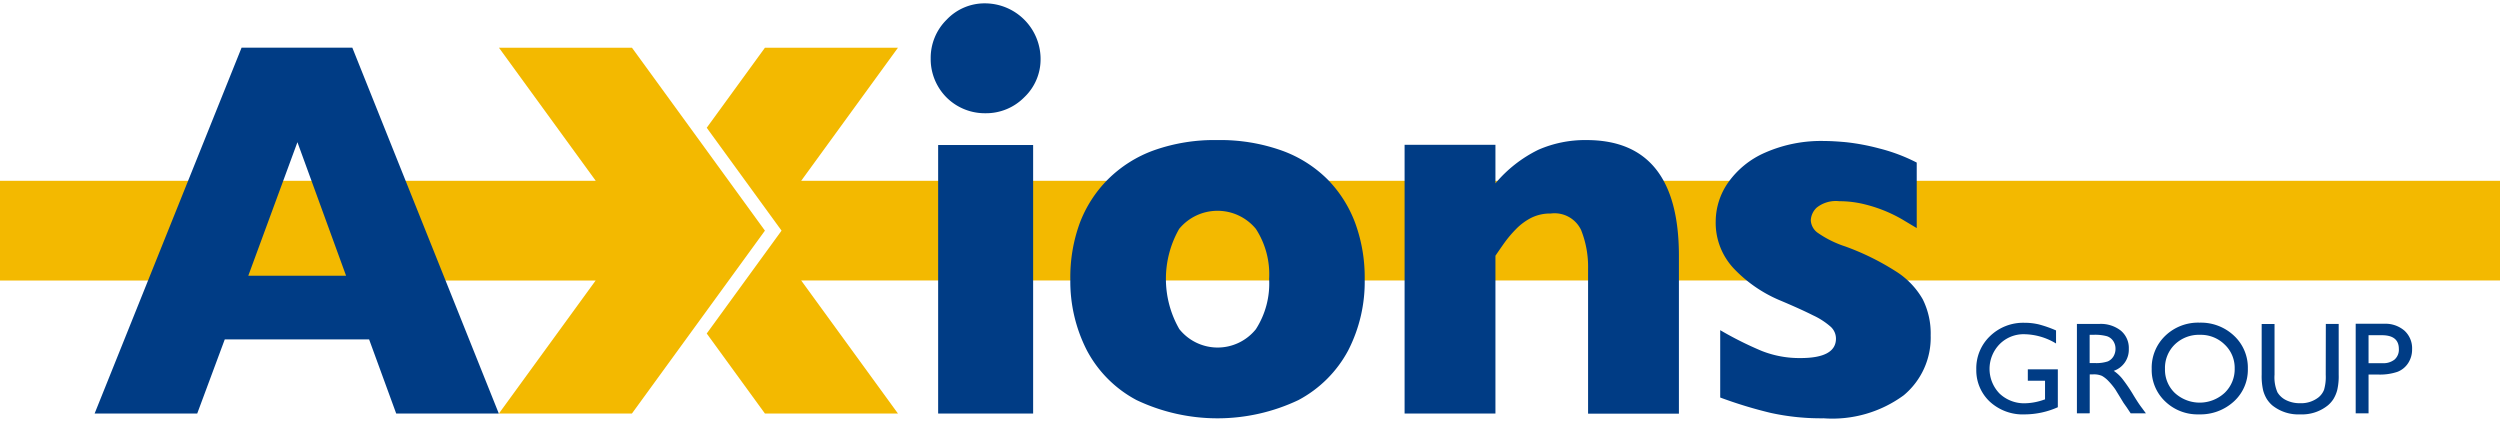 <svg xmlns="http://www.w3.org/2000/svg" xmlns:xlink="http://www.w3.org/1999/xlink" width="166" height="28" viewBox="0 0 166 28">
  <defs>
    <clipPath id="clip-path">
      <rect id="長方形_1693" data-name="長方形 1693" width="166" height="28" transform="translate(-14067 -12439)" fill="#fff" stroke="#707070" stroke-width="1"/>
    </clipPath>
  </defs>
  <g id="マスクグループ_303" data-name="マスクグループ 303" transform="translate(14067 12439)" clip-path="url(#clip-path)">
    <g id="グループ_282" data-name="グループ 282" transform="translate(-14081.988 -12464.225)">
      <path id="パス_15" data-name="パス 15" d="M360.2,264.662l-4.416-6.072h-8.832l6.424,8.833H298.821v6.624H353.37l-6.424,8.833h8.832l8.833-12.145Z" transform="translate(-298.832 -230.195)" fill="#f3b900"/>
      <path id="パス_16" data-name="パス 16" d="M496.078,267.423H374.657l6.424-8.833h-8.833l-3.864,5.313,4.968,6.831-4.968,6.831,3.864,5.313h8.833l-6.424-8.833H496.078Z" transform="translate(-306.469 -230.195)" fill="#f3b900"/>
      <g id="グループ_21" data-name="グループ 21" transform="translate(146.214 46.649)">
        <path id="パス_17" data-name="パス 17" d="M469.821,282.913h1.993v2.517a5.429,5.429,0,0,1-2.176.476,3.23,3.23,0,0,1-2.357-.86,2.852,2.852,0,0,1-.881-2.124,2.952,2.952,0,0,1,.913-2.214,3.163,3.163,0,0,1,2.291-.884,4.066,4.066,0,0,1,.952.108,7.817,7.817,0,0,1,1.139.4v.867a4.183,4.183,0,0,0-2.108-.616,2.238,2.238,0,0,0-1.64.662,2.35,2.35,0,0,0,0,3.281,2.371,2.371,0,0,0,1.717.642,4.005,4.005,0,0,0,1.219-.233l.081-.026V283.67h-1.143Z" transform="translate(-466.4 -279.815)" fill="#003c85"/>
        <path id="パス_18" data-name="パス 18" d="M474.168,285.85v-5.937h1.487a2.146,2.146,0,0,1,1.43.446,1.5,1.5,0,0,1,.529,1.207,1.484,1.484,0,0,1-1,1.462,2.626,2.626,0,0,1,.556.51,10.32,10.32,0,0,1,.765,1.126c.206.338.372.591.5.761l.314.425h-1.011l-.259-.391c-.009-.014-.025-.038-.051-.072l-.165-.234-.263-.433-.285-.464a4.653,4.653,0,0,0-.482-.582,1.85,1.85,0,0,0-.4-.311,1.336,1.336,0,0,0-.593-.1h-.221v2.584Zm1.1-5.214h-.255v1.874h.323a2.416,2.416,0,0,0,.887-.11.835.835,0,0,0,.374-.334.975.975,0,0,0,.133-.508.9.9,0,0,0-.149-.507.792.792,0,0,0-.418-.321A3,3,0,0,0,475.272,280.635Z" transform="translate(-467.487 -279.828)" fill="#003c85"/>
        <path id="パス_19" data-name="パス 19" d="M483.121,279.814a3.2,3.2,0,0,1,2.291.871,2.893,2.893,0,0,1,.915,2.185,2.845,2.845,0,0,1-.924,2.174,3.284,3.284,0,0,1-2.33.86,3.093,3.093,0,0,1-2.235-.86,2.87,2.87,0,0,1-.895-2.157,2.935,2.935,0,0,1,.9-2.2A3.142,3.142,0,0,1,483.121,279.814Zm.034.808a2.3,2.3,0,0,0-1.674.637,2.17,2.17,0,0,0-.656,1.628,2.133,2.133,0,0,0,.658,1.6,2.443,2.443,0,0,0,3.305-.013,2.175,2.175,0,0,0,.665-1.619,2.123,2.123,0,0,0-.665-1.587A2.256,2.256,0,0,0,483.155,280.622Z" transform="translate(-468.296 -279.814)" fill="#003c85"/>
        <path id="パス_20" data-name="パス 20" d="M492.693,279.913h.854v3.371a4.013,4.013,0,0,1-.1,1.032,2.259,2.259,0,0,1-.247.581,1.87,1.87,0,0,1-.36.414,2.724,2.724,0,0,1-1.844.607,2.753,2.753,0,0,1-1.861-.6,1.935,1.935,0,0,1-.36-.418,2.194,2.194,0,0,1-.242-.568,4.2,4.2,0,0,1-.1-1.054v-3.362h.854v3.371a2.494,2.494,0,0,0,.192,1.164,1.359,1.359,0,0,0,.582.526,2.022,2.022,0,0,0,.922.2,1.867,1.867,0,0,0,1.232-.395,1.232,1.232,0,0,0,.361-.5,3.071,3.071,0,0,0,.111-.99Z" transform="translate(-469.484 -279.828)" fill="#003c85"/>
        <path id="パス_21" data-name="パス 21" d="M495.692,285.849V279.9h1.883a1.939,1.939,0,0,1,1.356.459,1.582,1.582,0,0,1,.506,1.232,1.645,1.645,0,0,1-.259.918,1.482,1.482,0,0,1-.71.581,3.608,3.608,0,0,1-1.292.181h-.63v2.575Zm1.734-5.189h-.88v1.857h.931a1.181,1.181,0,0,0,.8-.244.875.875,0,0,0,.281-.7Q498.557,280.66,497.426,280.66Z" transform="translate(-470.5 -279.826)" fill="#003c85"/>
      </g>
      <path id="パス_22" data-name="パス 22" d="M330.882,258.587l-9.758,24.292h6.813l1.83-4.925h9.583l1.8,4.925h6.813l-9.726-24.292Zm.446,15.143,3.263-8.869,3.231,8.869Z" transform="translate(-299.854 -230.195)" fill="#003c85"/>
      <path id="パス_23" data-name="パス 23" d="M413.55,268.348a8.258,8.258,0,0,0-3.066-1.937,12.153,12.153,0,0,0-4.265-.692A12,12,0,0,0,402,266.4a8.339,8.339,0,0,0-3.075,1.954,8.2,8.2,0,0,0-1.86,2.918,10.465,10.465,0,0,0-.611,3.664,10.039,10.039,0,0,0,1.1,4.749,7.933,7.933,0,0,0,3.3,3.3,12.531,12.531,0,0,0,10.741,0,7.986,7.986,0,0,0,3.31-3.3A9.98,9.98,0,0,0,416,274.939a10.487,10.487,0,0,0-.619-3.681A8.233,8.233,0,0,0,413.55,268.348Zm-4.776,9.929a3.256,3.256,0,0,1-5.085-.009,6.7,6.7,0,0,1-.009-6.652,3.3,3.3,0,0,1,5.094,0,5.524,5.524,0,0,1,.88,3.321A5.6,5.6,0,0,1,408.774,278.277Z" transform="translate(-310.396 -231.193)" fill="#003c85"/>
      <path id="パス_24" data-name="パス 24" d="M434.343,265.719a7.744,7.744,0,0,0-3.192.64,8.72,8.72,0,0,0-2.857,2.234v-2.559h-6.032v17.842h6.032V273.4q.319-.472.62-.894a7.8,7.8,0,0,1,.746-.876,3.866,3.866,0,0,1,1.005-.745,2.8,2.8,0,0,1,1.3-.289,1.948,1.948,0,0,1,2.019,1.1,6.589,6.589,0,0,1,.461,2.567v9.622h6.032V273.4Q440.476,265.72,434.343,265.719Z" transform="translate(-314.009 -231.193)" fill="#003c85"/>
      <path id="パス_25" data-name="パス 25" d="M392.557,283.93H386.25V266.1h6.307Z" transform="translate(-308.969 -231.246)" fill="#003c85"/>
      <path id="パス_26" data-name="パス 26" d="M460.556,278.7a4.978,4.978,0,0,1-1.79,3.974,8.011,8.011,0,0,1-5.319,1.528,15.579,15.579,0,0,1-3.512-.358,29.051,29.051,0,0,1-3.354-1.022v-4.472a23.191,23.191,0,0,0,2.76,1.38,6.8,6.8,0,0,0,2.568.472q2.358,0,2.358-1.293a1.07,1.07,0,0,0-.341-.778,4.863,4.863,0,0,0-1.188-.769q-.848-.428-2.263-1.022a9.05,9.05,0,0,1-2.97-2.061,4.43,4.43,0,0,1-1.223-3.162,4.542,4.542,0,0,1,.813-2.55,5.86,5.86,0,0,1,2.455-2,9.217,9.217,0,0,1,3.966-.777q.559,0,1.423.079a14.679,14.679,0,0,1,2.184.41,11.669,11.669,0,0,1,2.507.943v4.349q-.56-.332-.935-.559a9.467,9.467,0,0,0-1-.507,9.574,9.574,0,0,0-1.476-.5,6.947,6.947,0,0,0-1.738-.218,2.039,2.039,0,0,0-1.485.419,1.23,1.23,0,0,0-.4.838,1.087,1.087,0,0,0,.419.812,6.945,6.945,0,0,0,1.87.935,16.944,16.944,0,0,1,3.354,1.651,5.286,5.286,0,0,1,1.791,1.86A5.077,5.077,0,0,1,460.556,278.7Z" transform="translate(-317.371 -231.202)" fill="#003c85"/>
      <path id="パス_27" data-name="パス 27" d="M392.971,258.824a3.468,3.468,0,0,1-1.084,2.577,3.559,3.559,0,0,1-2.576,1.059,3.609,3.609,0,0,1-1.842-.481,3.553,3.553,0,0,1-1.312-1.313,3.6,3.6,0,0,1-.482-1.842,3.558,3.558,0,0,1,1.06-2.576,3.467,3.467,0,0,1,2.577-1.084,3.7,3.7,0,0,1,3.66,3.659Z" transform="translate(-308.889 -229.716)" fill="#003c85"/>
    </g>
  </g>
</svg>
